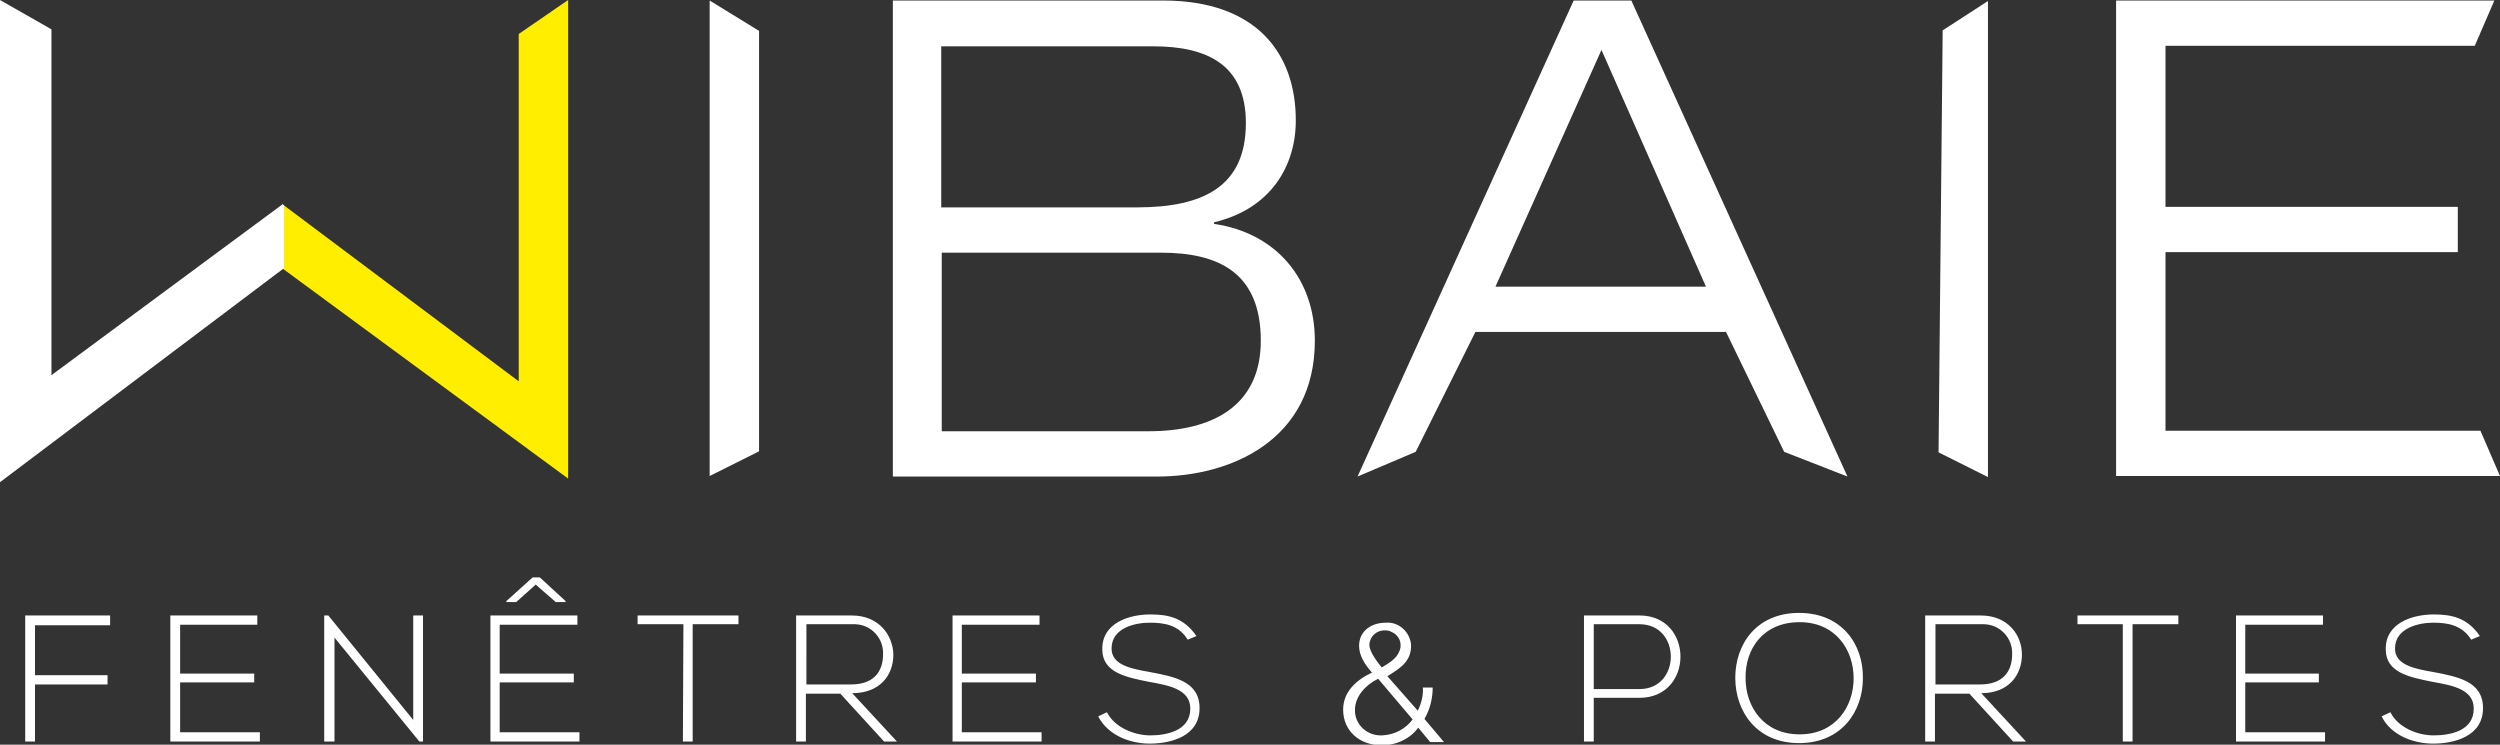 <svg version="1.1" id="Calque_1" xmlns="http://www.w3.org/2000/svg" x="0" y="0" viewBox="0 0 485.8 144.7" xml:space="preserve"><rect x="0" y="0" width="485.8" height="144.7" fill="#333333" stroke="none"/><style>.st0{fill:#fff}</style><g id="logo_CAIB"><path class="st0" d="M6.8 131.2h14.1v1.8H6.8v11.1H4.9v-24.5h16.5v1.9H6.8v9.7zm28.2-.3h14.4v1.7H35v9.7h15.5v1.8H33.1v-24.5H50v1.8H35v9.5zm28.8-11.3l16.5 20.3v-20.3h1.9v24.5h-.7L65 123.9v20.2h-2v-24.5h.8zm33.3 11.3h14.4v1.7H97.1v9.7h15.5v1.8H95.3v-24.5h16.9v1.8H97.1v9.5zm1.3-14.1v.2h1.9l3.8-3.4 3.9 3.4h1.9v-.2l-5-4.6h-1.4l-5.1 4.6zm34.4 4.5h-8.9v-1.7h19.6v1.7h-8.9v22.8h-1.9l.1-22.8zm41.5 22.8h-2.5l-8.5-9.3h-6.7v9.3h-1.9v-24.5h10.8c5.3 0 8 3.8 8.1 7.6 0 4-2.6 7.5-8 7.5l8.7 9.4zM156.7 133h8.7c4.3 0 6.2-2.4 6.2-5.9.1-3.1-2.3-5.7-5.4-5.8h-9.5V133zm30.2-2.1h14.4v1.7h-14.4v9.7h15.5v1.8h-17.3v-24.5H202v1.8h-15.1v9.5zm43.9-6.6c-1.8-2.9-4.6-3.3-7.4-3.3s-7.4 1-7.4 5c0 3.1 3.4 3.9 7.5 4.6 4.7.9 9.6 1.8 9.6 7 0 5.5-5.6 6.9-9.7 6.9-3.8 0-8.1-1.6-10-5.3l1.7-.8c1.5 3 5.4 4.5 8.4 4.5s7.8-.8 7.8-5.2c0-3.7-4-4.5-8-5.2-4.5-.9-9.1-1.8-9.1-6.3-.1-5.2 5.3-6.8 9.3-6.8 3.5 0 6.5.6 9 4.2l-1.7.7zm44.7 13.8c.7-1.4 1.1-3 1-4.5h1.9c0 2.1-.5 4.2-1.6 6.1l3.8 4.5h-2.7l-2.3-2.8c-1.7 2.3-4.5 3.5-7.3 3.4-4 0-7.3-2.7-7.3-6.9 0-3.5 2.6-5.8 5.6-7.2-1.3-1.5-2.5-3.2-2.5-5.2 0-2.9 2.4-4.5 5.2-4.5 2.5-.2 4.7 1.8 4.9 4.3v.2c0 3.1-2.2 4.4-4.6 5.9l5.9 6.7zm-7.7-6.2c-2.5 1.2-4.5 3.5-4.5 6-.1 2.7 2.1 4.9 4.8 5h.5c2.3-.1 4.5-1.2 5.9-3.1l-6.7-7.9zm1.4-9.4c-1.6-.1-3 1.1-3.1 2.7v.1c0 1.4 1.6 3.4 2.4 4.4 1.3-.8 2.8-1.6 3.4-3.1.7-1.5 0-3.2-1.5-3.8-.3-.2-.7-.3-1.2-.3zm40.5 13.1v8.5h-1.9v-24.5h10.8c10.6 0 10.6 16 0 16h-8.9zm0-14.3v12.6h8.9c8.1 0 8.1-12.6 0-12.6h-8.9zm52.3 10.5c0 6.4-4.1 12.6-12.4 12.6s-12.4-6.2-12.4-12.7 4.1-12.6 12.4-12.6 12.5 6.1 12.4 12.7zm-22.8 0c0 5.5 3.5 10.9 10.5 10.9s10.5-5.4 10.5-10.9-3.5-10.9-10.5-10.9-10.6 5.1-10.5 10.9zm54.5 12.3h-2.5l-8.5-9.3H376v9.3h-1.9v-24.5h10.8c5.3 0 8 3.8 8 7.6 0 4-2.6 7.5-7.9 7.5l8.7 9.4zM376.1 133h8.7c4.3 0 6.2-2.4 6.2-5.9.1-3.1-2.3-5.7-5.4-5.8h-9.5V133zm36.4-11.7h-8.8v-1.7h19.6v1.7h-8.9v22.8h-1.9v-22.8zm23.8 9.6h14.3v1.7h-14.3v9.7h15.5v1.8h-17.3v-24.5h16.9v1.8h-15.1v9.5zm43.9-6.6c-1.8-2.9-4.7-3.3-7.4-3.3s-7.4 1-7.4 5c0 3.1 3.4 3.9 7.5 4.6 4.7.9 9.6 1.8 9.6 7 0 5.5-5.6 6.9-9.7 6.9-3.8 0-8.2-1.6-10-5.3l1.7-.8c1.5 3 5.3 4.5 8.4 4.5s7.8-.8 7.8-5.2c0-3.7-4-4.5-8-5.2-4.5-.9-9.1-1.8-9.1-6.3-.1-5.2 5.3-6.8 9.3-6.8 3.5 0 6.5.6 9 4.2l-1.7.7z"/><path fill="#fe0" d="M100.8 6.6v67.5L54.9 39.7l-.1.1v12.3L110.4 93V0z"/><path class="st0" d="M54.9 39.7L10 72.9V5.7L0 0v93.7l55.2-41.6V39.9zm83-39.6l9.6 5.9v81.7l-9.6 4.8V.1zm35.5 0H226c18.1 0 25.8 10.2 25.8 23.3 0 8.9-4.9 17.2-15.9 19.8v.3c12.2 1.8 19.6 10.8 19.6 22.7 0 19.3-16.3 26.4-30.6 26.4h-51.4V.1zm9.5 40.2h38c13 0 21.2-4.1 21.2-16.4 0-11.3-7.5-14.9-18-14.9h-41.2v31.3zm0 43.5h40.3c12.4 0 21.8-4.9 21.8-17.6 0-13.3-8.3-17.1-19.4-17.1H183v34.7zm152.5-19.3h-48.7l-11.6 23.3-11.3 4.8 42-92.5H317l42 92.5-12.3-4.8-11.3-23.3zM311.2 9.7l-20.6 46h40.9l-20.3-46zm66.3-3.8l8.8-5.7v92.5l-9.6-4.8.8-82zM411.2.1h73.5l-3.8 8.8h-60.1v31.3h56.8V49h-56.8v34.7H482l3.8 8.8h-74.6V.1z"/></g></svg>